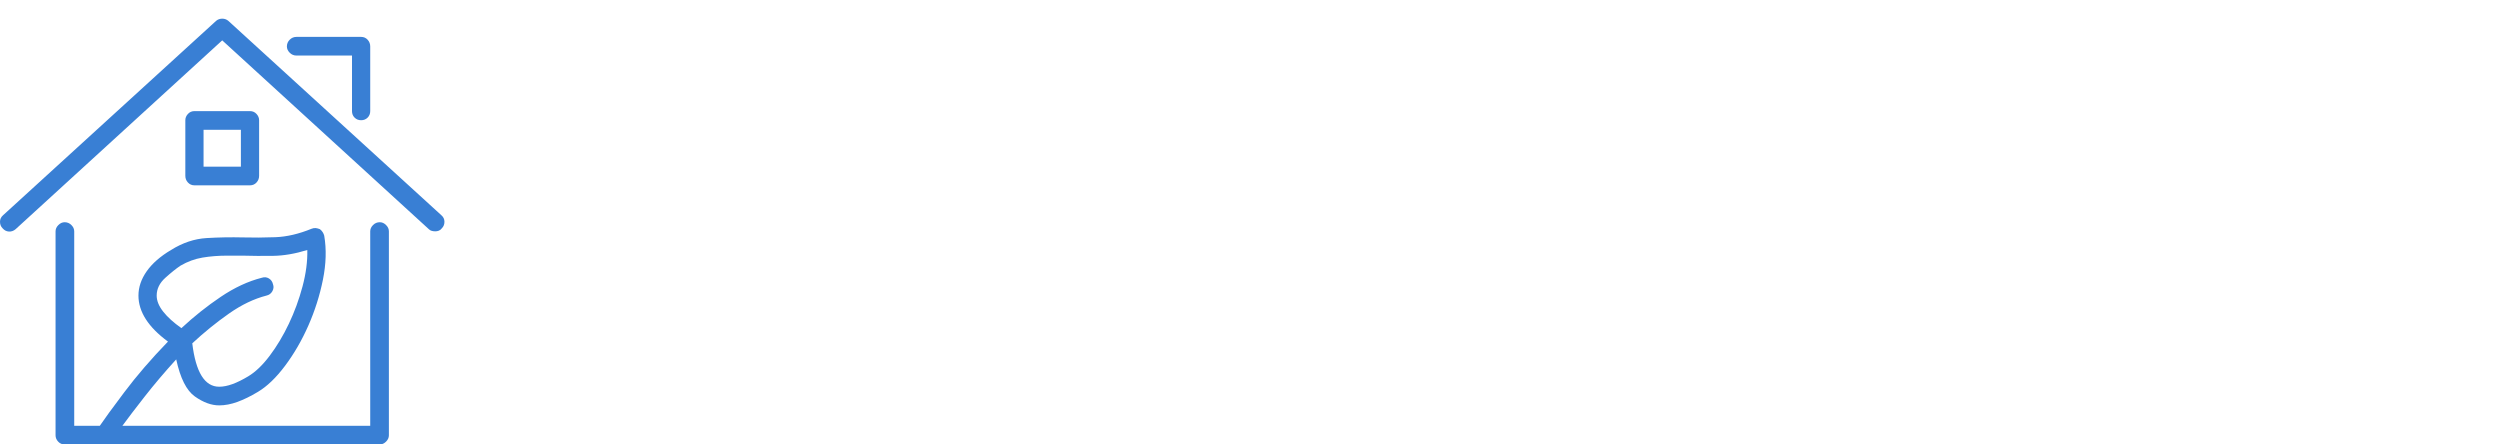 <svg width="270" height="48" viewBox="0 0 270 48" fill="none" xmlns="http://www.w3.org/2000/svg">
<path d="M41.016 24C40.734 24 40.492 24.102 40.289 24.305C40.086 24.508 39.984 24.734 39.984 24.984V45.984H13.219C13.812 45.172 14.617 44.117 15.633 42.82C16.648 41.523 17.781 40.188 19.031 38.812C19.469 40.844 20.141 42.18 21.047 42.82C21.953 43.461 22.828 43.781 23.672 43.781C24.297 43.781 24.953 43.656 25.641 43.406C26.328 43.156 27.062 42.797 27.844 42.328C28.844 41.734 29.828 40.789 30.797 39.492C31.766 38.195 32.602 36.75 33.305 35.156C34.008 33.562 34.531 31.914 34.875 30.211C35.219 28.508 35.266 26.922 35.016 25.453C34.984 25.328 34.93 25.203 34.852 25.078C34.773 24.953 34.672 24.844 34.547 24.75C34.391 24.688 34.242 24.648 34.102 24.633C33.961 24.617 33.812 24.641 33.656 24.703C32.281 25.266 30.977 25.57 29.742 25.617C28.508 25.664 27.344 25.672 26.25 25.641C24.938 25.609 23.625 25.633 22.312 25.711C21 25.789 19.719 26.219 18.469 27C17.312 27.688 16.438 28.453 15.844 29.297C15.25 30.141 14.953 31.016 14.953 31.922C14.953 32.797 15.219 33.648 15.75 34.477C16.281 35.305 17.078 36.109 18.141 36.891C16.328 38.766 14.758 40.586 13.43 42.352C12.102 44.117 11.219 45.328 10.781 45.984H8.016V24.984C8.016 24.734 7.914 24.508 7.711 24.305C7.508 24.102 7.266 24 6.984 24C6.734 24 6.508 24.102 6.305 24.305C6.102 24.508 6 24.734 6 24.984V47.016C6 47.266 6.094 47.492 6.281 47.695C6.469 47.898 6.703 48 6.984 48H41.016C41.266 48 41.492 47.898 41.695 47.695C41.898 47.492 42 47.266 42 47.016V24.984C42 24.734 41.898 24.508 41.695 24.305C41.492 24.102 41.266 24 41.016 24ZM16.922 31.922C16.922 31.203 17.234 30.562 17.859 30C18.484 29.438 19.031 29 19.5 28.688C20.25 28.25 21.039 27.961 21.867 27.82C22.695 27.68 23.594 27.609 24.562 27.609C24.844 27.609 25.117 27.609 25.383 27.609C25.648 27.609 25.906 27.609 26.156 27.609C27.219 27.641 28.328 27.648 29.484 27.633C30.641 27.617 31.875 27.406 33.188 27C33.219 28.219 33.047 29.531 32.672 30.938C32.297 32.344 31.805 33.688 31.195 34.969C30.586 36.25 29.898 37.398 29.133 38.414C28.367 39.43 27.594 40.172 26.812 40.641C26.188 41.016 25.617 41.297 25.102 41.484C24.586 41.672 24.109 41.766 23.672 41.766C22.891 41.766 22.258 41.375 21.773 40.594C21.289 39.812 20.953 38.641 20.766 37.078C22.047 35.891 23.367 34.82 24.727 33.867C26.086 32.914 27.438 32.266 28.781 31.922C29.062 31.859 29.273 31.703 29.414 31.453C29.555 31.203 29.578 30.953 29.484 30.703C29.422 30.422 29.273 30.211 29.039 30.07C28.805 29.93 28.547 29.906 28.266 30C26.797 30.375 25.32 31.062 23.836 32.062C22.352 33.062 20.938 34.188 19.594 35.438C18.75 34.844 18.094 34.25 17.625 33.656C17.156 33.062 16.922 32.484 16.922 31.922ZM47.672 23.25L24.656 2.25C24.469 2.094 24.25 2.016 24 2.016C23.75 2.016 23.531 2.094 23.344 2.25L0.328 23.25C0.109 23.438 0 23.672 0 23.953C0 24.234 0.094 24.469 0.281 24.656C0.469 24.875 0.695 24.992 0.961 25.008C1.227 25.023 1.469 24.938 1.688 24.75L24 4.359L46.312 24.75C46.406 24.844 46.516 24.906 46.641 24.938C46.766 24.969 46.891 24.984 47.016 24.984C47.141 24.984 47.266 24.961 47.391 24.914C47.516 24.867 47.625 24.781 47.719 24.656C47.906 24.469 48 24.234 48 23.953C48 23.672 47.891 23.438 47.672 23.25ZM32.016 6H38.016V12C38.016 12.281 38.109 12.516 38.297 12.703C38.484 12.891 38.719 12.984 39 12.984C39.281 12.984 39.516 12.891 39.703 12.703C39.891 12.516 39.984 12.281 39.984 12V5.016C39.984 4.734 39.891 4.492 39.703 4.289C39.516 4.086 39.281 3.984 39 3.984H32.016C31.734 3.984 31.492 4.086 31.289 4.289C31.086 4.492 30.984 4.734 30.984 5.016C30.984 5.266 31.086 5.492 31.289 5.695C31.492 5.898 31.734 6 32.016 6ZM27 20.016C27.281 20.016 27.516 19.914 27.703 19.711C27.891 19.508 27.984 19.266 27.984 18.984V12.984C27.984 12.734 27.891 12.508 27.703 12.305C27.516 12.102 27.281 12 27 12H21C20.719 12 20.484 12.102 20.297 12.305C20.109 12.508 20.016 12.734 20.016 12.984V18.984C20.016 19.266 20.109 19.508 20.297 19.711C20.484 19.914 20.719 20.016 21 20.016H27ZM21.984 14.016H26.016V18H21.984V14.016Z" fill="#397FD4"/>
</svg>
